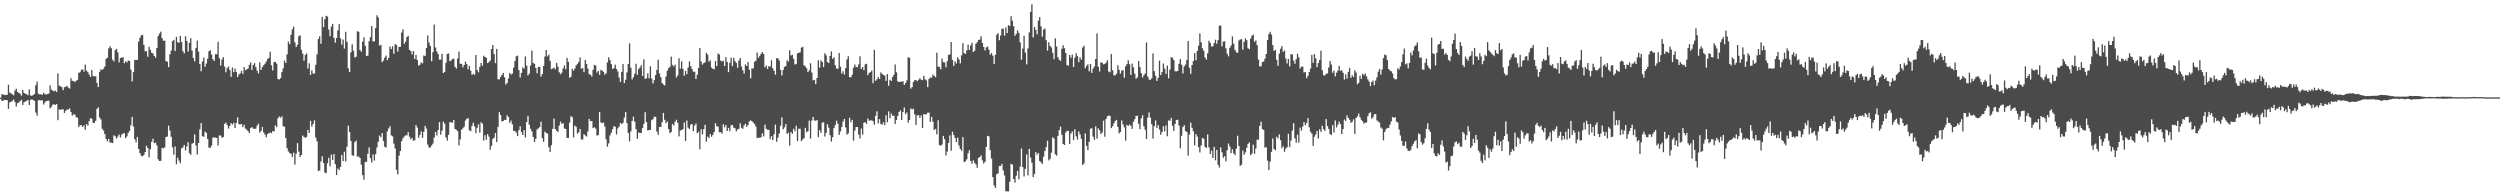 <?xml version="1.0" encoding="UTF-8"?>
<svg xmlns="http://www.w3.org/2000/svg" width="1920" height="150">
  <path d="M0 75.000h1v1.000H0zM1 72.398h1v5.093H1zM2 72.582h1v4.721H2zM3 73.082h1v3.677H3zM4 72.854h1v3.924H4zM5 72.786h1v4.185H5zM6 65.050h1v18.554H6zM7 71.136h1v7.548H7zM8 71.691h1v6.472H8zM9 72.451h1v5.058H9zM10 73.145h1v3.311H10zM11 69.559h1v8.852H11zM12 68.137h1v13.662H12zM13 70.670h1v8.574H13zM14 71.323h1v7.400H14zM15 72.037h1v5.566H15zM16 73.457h1v3.133H16zM17 69.096h1v11.543H17zM18 71.440h1v7.076H18zM19 72.022h1v5.960H19zM20 72.367h1v5.082H20zM21 73.186h1v3.588H21zM22 68.673h1v12.010H22zM23 73.341h1v3.377H23zM24 73.635h1v2.636H24zM25 72.967h1v3.836H25zM26 72.207h1v5.304H26zM27 65.411h1v21.008H27zM28 62.616h1v26.197H28zM29 71.913h1v5.128H29zM30 72.488h1v4.420H30zM31 72.396h1v4.792H31zM32 72.837h1v4.148H32zM33 71.192h1v9.075H33zM34 72.327h1v6.400H34zM35 72.601h1v5.032H35zM36 72.265h1v5.134H36zM37 71.858h1v5.437H37zM38 65.609h1v17.625H38zM39 68.749h1v13.326H39zM40 69.569h1v10.777H40zM41 70.097h1v10.088H41zM42 69.658h1v10.876H42zM43 70.611h1v9.336H43zM44 56.318h1v35.990H44zM45 65.785h1v18.243H45zM46 66.282h1v18.146H46zM47 66.949h1v16.975H47zM48 69.266h1v14.751H48zM49 66.981h1v19.797H49zM50 66.680h1v18.409H50zM51 65.919h1v18.249H51zM52 67.262h1v16.870H52zM53 68.003h1v15.227H53zM54 60.082h1v25.991H54zM55 62.081h1v26.699H55zM56 62.151h1v25.704H56zM57 63.073h1v24.962H57zM58 62.011h1v27.993H58zM59 61.388h1v28.995H59zM60 56.070h1v41.570H60zM61 55.382h1v40.768H61zM62 53.618h1v42.555H62zM63 53.320h1v44.153H63zM64 54.968h1v41.292H64zM65 49.612h1v49.987H65zM66 54.246h1v41.109H66zM67 55.401h1v41.092H67zM68 57.275h1v35.751H68zM69 59.099h1v31.667H69zM70 53.695h1v37.479H70zM71 58.400h1v35.862H71zM72 58.626h1v35.771H72zM73 58.570h1v34.178H73zM74 63.642h1v19.988H74zM75 66.832h1v15.617H75zM76 55.131h1v35.063H76zM77 53.244h1v38.495H77zM78 53.660h1v45.221H78zM79 52.761h1v47.530H79zM80 51.124h1v51.914H80zM81 45.227h1v61.444H81zM82 44.335h1v64.196H82zM83 37.222h1v69.477H83zM84 35.487h1v73.935H84zM85 37.072h1v72.494H85zM86 45.801h1v64.109H86zM87 47.164h1v56.734H87zM88 38.540h1v66.125H88zM89 37.506h1v68.913H89zM90 40.252h1v64.631H90zM91 47.847h1v55.452H91zM92 44.549h1v61.080H92zM93 44.280h1v59.110H93zM94 43.866h1v58.618H94zM95 48.530h1v53.774H95zM96 47.103h1v58.959H96zM97 47.998h1v56.699H97zM98 46.321h1v55.819H98zM99 46.840h1v53.713H99zM100 53.470h1v42.775H100zM101 62.462h1v27.362H101zM102 55.391h1v41.818H102zM103 46.003h1v60.979H103zM104 46.084h1v63.260H104zM105 45.975h1v59.218H105zM106 31.983h1v82.409H106zM107 29.041h1v88.537H107zM108 27.120h1v92.492H108zM109 26.793h1v93.262H109zM110 34.453h1v84.581H110zM111 39.422h1v77.358H111zM112 39.292h1v72.678H112zM113 43.556h1v70.083H113zM114 35.920h1v84.940H114zM115 38.263h1v76.380H115zM116 40.524h1v68.439H116zM117 41.081h1v65.414H117zM118 43.010h1v66.958H118zM119 44.360h1v65.135H119zM120 36.881h1v74.760H120zM121 27.680h1v94.679H121zM122 25.757h1v97.895H122zM123 24.342h1v99.159H123zM124 29.303h1v84.207H124zM125 31.318h1v82.670H125zM126 31.182h1v82.030H126zM127 47.005h1v58.227H127zM128 47.314h1v57.568H128zM129 51.578h1v44.960H129zM130 41.748h1v58.649H130zM131 38.819h1v66.253H131zM132 31.566h1v81.623H132zM133 30.566h1v88.224H133zM134 39.171h1v73.299H134zM135 28.249h1v97.907H135zM136 32.337h1v88.782H136zM137 32.872h1v90.447H137zM138 27.618h1v97.729H138zM139 32.268h1v81.661H139zM140 39.263h1v73.872H140zM141 40.934h1v70.386H141zM142 27.823h1v87.742H142zM143 31.487h1v81.013H143zM144 39.598h1v69.580H144zM145 32.907h1v84.718H145zM146 29.298h1v89.608H146zM147 38.800h1v71.579H147zM148 44.570h1v65.240H148zM149 47.099h1v56.135H149zM150 36.927h1v74.835H150zM151 31.217h1v87.438H151zM152 39.629h1v70.222H152zM153 49.128h1v50.217H153zM154 54.724h1v39.723H154zM155 47.199h1v57.386H155zM156 44.231h1v60.809H156zM157 51.267h1v49.806H157zM158 48.772h1v53.290H158zM159 45.176h1v61.553H159zM160 39.380h1v73.999H160zM161 38.559h1v75.034H161zM162 41.898h1v69.935H162zM163 45.455h1v60.198H163zM164 46.805h1v58.764H164zM165 41.621h1v64.056H165zM166 41.698h1v64.290H166zM167 32.062h1v79.744H167zM168 44.742h1v59.233H168zM169 50.316h1v53.779H169zM170 45.737h1v60.028H170zM171 43.903h1v61.390H171zM172 51.105h1v44.085H172zM173 55.558h1v38.615H173zM174 52.282h1v43.733H174zM175 51.021h1v47.765H175zM176 53.826h1v42.954H176zM177 58.968h1v35.555H177zM178 51.807h1v43.911H178zM179 55.378h1v38.922H179zM180 52.598h1v45.686H180zM181 55.211h1v39.166H181zM182 59.140h1v31.014H182zM183 57.204h1v38.106H183zM184 56.276h1v39.272H184zM185 54.361h1v40.891H185zM186 56.776h1v40.856H186zM187 51.512h1v44.387H187zM188 53.840h1v44.850H188zM189 53.319h1v46.305H189zM190 52.650h1v47.993H190zM191 49.763h1v52.490H191zM192 47.909h1v50.500H192zM193 53.729h1v43.899H193zM194 49.881h1v48.814H194zM195 48.479h1v50.611H195zM196 51.566h1v47.212H196zM197 54.273h1v42.189H197zM198 56.333h1v38.715H198zM199 47.882h1v54.023H199zM200 53.669h1v46.947H200zM201 51.532h1v45.976H201zM202 50.119h1v51.550H202zM203 48.941h1v54.431H203zM204 47.216h1v58.221H204zM205 45.416h1v57.556H205zM206 44.459h1v57.797H206zM207 39.694h1v62.037H207zM208 50.053h1v52.280H208zM209 54.096h1v46.533H209zM210 47.739h1v53.267H210zM211 47.496h1v48.833H211zM212 48.855h1v48.776H212zM213 60.725h1v30.088H213zM214 61.012h1v28.426H214zM215 59.999h1v30.418H215zM216 55.383h1v33.956H216zM217 52.465h1v44.381H217zM218 46.487h1v50.893H218zM219 48.396h1v57.639H219zM220 41.707h1v72.093H220zM221 31.959h1v84.384H221zM222 33.892h1v83.735H222zM223 26.773h1v91.346H223zM224 22.566h1v97.886H224zM225 20.414h1v96.817H225zM226 32.562h1v93.876H226zM227 36.120h1v82.002H227zM228 34.365h1v75.574H228zM229 27.840h1v88.644H229zM230 27.165h1v93.395H230zM231 38.250h1v80.799H231zM232 41.157h1v62.912H232zM233 46.584h1v58.578H233zM234 42.169h1v63.706H234zM235 41.008h1v64.119H235zM236 52.619h1v47.146H236zM237 48.588h1v53.512H237zM238 57.474h1v35.377H238zM239 54.032h1v43.198H239zM240 56.415h1v38.768H240zM241 56.584h1v35.756H241zM242 49.803h1v55.885H242zM243 41.761h1v66.776H243zM244 30.003h1v101.352H244zM245 27.892h1v103.003H245zM246 33.580h1v90.408H246zM247 12.964h1v107.062H247zM248 20.819h1v104.346H248zM249 14.684h1v117.784H249zM250 12.150h1v120.888H250zM251 12.689h1v112.652H251zM252 22.685h1v98.509H252zM253 27.743h1v99.944H253zM254 20.385h1v98.403H254zM255 18.311h1v104.514H255zM256 29.014h1v89.272H256zM257 32.763h1v93.316H257zM258 29.175h1v105.266H258zM259 23.386h1v105.973H259zM260 18.484h1v112.216H260zM261 29.415h1v98.819H261zM262 34.363h1v84.608H262zM263 30.362h1v93.325H263zM264 37.302h1v79.223H264zM265 24.418h1v99.580H265zM266 32.167h1v80.521H266zM267 52.456h1v44.068H267zM268 55.313h1v45.973H268zM269 40.250h1v67.997H269zM270 33.987h1v85.259H270zM271 38.984h1v80.682H271zM272 44.066h1v65.123H272zM273 43.578h1v64.425H273zM274 23.908h1v96.527H274zM275 24.498h1v95.621H275zM276 38.375h1v82.959H276zM277 39.792h1v86.611H277zM278 32.021h1v102.489H278zM279 28.633h1v109.457H279zM280 35.167h1v89.299H280zM281 42.970h1v81.213H281zM282 42.686h1v75.453H282zM283 31.626h1v81.554H283zM284 28.585h1v92.961H284zM285 20.000h1v104.811H285zM286 31.860h1v86.749H286zM287 31.704h1v91.614H287zM288 21.612h1v96.830H288zM289 11.705h1v101.572H289zM290 13.337h1v95.528H290zM291 35.018h1v69.115H291zM292 34.461h1v71.027H292zM293 47.717h1v54.544H293zM294 46.558h1v61.802H294zM295 44.233h1v68.534H295zM296 42.666h1v70.569H296zM297 46.173h1v54.722H297zM298 44.464h1v54.195H298zM299 35.754h1v61.236H299zM300 37.705h1v66.292H300zM301 35.573h1v69.172H301zM302 41.324h1v68.963H302zM303 33.910h1v80.185H303zM304 34.621h1v95.827H304zM305 39.648h1v94.217H305zM306 36.043h1v83.509H306zM307 35.935h1v80.028H307zM308 25.046h1v83.425H308zM309 22.467h1v83.760H309zM310 33.621h1v71.208H310zM311 32.054h1v71.944H311zM312 28.479h1v75.459H312zM313 27.478h1v74.037H313zM314 38.297h1v66.686H314zM315 39.292h1v67.728H315zM316 41.780h1v64.123H316zM317 39.175h1v68.912H317zM318 45.268h1v62.440H318zM319 42.074h1v53.909H319zM320 46.088h1v51.834H320zM321 50.371h1v55.423H321zM322 49.697h1v53.898H322zM323 47.908h1v53.018H323zM324 48.693h1v57.182H324zM325 42.603h1v58.616H325zM326 43.040h1v53.684H326zM327 36.881h1v61.826H327zM328 27.269h1v83.725H328zM329 32.685h1v80.539H329zM330 35.270h1v78.093H330zM331 47.015h1v64.775H331zM332 40.025h1v70.212H332zM333 18.836h1v86.846H333zM334 36.473h1v64.835H334zM335 39.535h1v64.502H335zM336 41.510h1v58.396H336zM337 45.755h1v48.019H337zM338 45.797h1v57.613H338zM339 41.369h1v59.000H339zM340 56.060h1v37.412H340zM341 55.205h1v39.761H341zM342 48.288h1v57.260H342zM343 41.399h1v66.626H343zM344 41.076h1v62.397H344zM345 47.018h1v46.791H345zM346 46.430h1v47.586H346zM347 45.406h1v48.779H347zM348 44.931h1v47.287H348zM349 51.422h1v47.669H349zM350 52.690h1v46.952H350zM351 44.958h1v55.756H351zM352 39.650h1v72.021H352zM353 48.946h1v58.065H353zM354 49.061h1v50.550H354zM355 51.751h1v46.777H355zM356 49.903h1v47.453H356zM357 47.365h1v45.190H357zM358 49.244h1v42.059H358zM359 53.233h1v37.501H359zM360 50.625h1v49.489H360zM361 54.206h1v46.566H361zM362 57.489h1v39.205H362zM363 56.602h1v37.635H363zM364 57.483h1v39.587H364zM365 42.217h1v60.090H365zM366 53.827h1v44.309H366zM367 55.565h1v39.899H367zM368 51.373h1v50.540H368zM369 48.315h1v45.567H369zM370 50.445h1v44.518H370zM371 42.756h1v65.229H371zM372 43.774h1v60.040H372zM373 44.359h1v62.953H373zM374 48.429h1v54.541H374zM375 47.735h1v57.245H375zM376 46.526h1v68.468H376zM377 37.635h1v74.366H377zM378 34.583h1v72.109H378zM379 41.564h1v64.116H379zM380 48.467h1v53.658H380zM381 37.584h1v71.596H381zM382 60.872h1v36.555H382zM383 60.959h1v25.174H383zM384 59.097h1v29.219H384zM385 57.548h1v35.691H385zM386 55.939h1v36.969H386zM387 59.386h1v32.655H387zM388 64.980h1v27.094H388zM389 63.686h1v24.823H389zM390 60.226h1v29.647H390zM391 56.061h1v38.283H391zM392 57.229h1v35.373H392zM393 56.553h1v38.958H393zM394 51.949h1v48.502H394zM395 46.971h1v53.686H395zM396 43.266h1v58.498H396zM397 42.692h1v61.838H397zM398 53.802h1v46.195H398zM399 59.535h1v37.469H399zM400 56.014h1v45.390H400zM401 51.749h1v51.885H401zM402 52.754h1v47.149H402zM403 43.341h1v62.212H403zM404 50.393h1v43.297H404zM405 57.946h1v31.005H405zM406 56.465h1v39.398H406zM407 50.271h1v48.670H407zM408 38.881h1v62.032H408zM409 48.241h1v56.859H409zM410 49.035h1v60.045H410zM411 52.236h1v54.358H411zM412 56.260h1v43.187H412zM413 51.404h1v47.156H413zM414 51.281h1v46.282H414zM415 58.765h1v34.712H415zM416 56.847h1v49.255H416zM417 50.663h1v58.324H417zM418 43.434h1v57.648H418zM419 38.393h1v63.720H419zM420 43.267h1v59.245H420zM421 41.917h1v71.197H421zM422 46.752h1v70.033H422zM423 53.139h1v58.376H423zM424 52.637h1v46.354H424zM425 51.916h1v39.176H425zM426 53.227h1v45.922H426zM427 48.279h1v52.067H427zM428 51.218h1v50.128H428zM429 55.509h1v40.885H429zM430 56.991h1v36.455H430zM431 55.804h1v39.386H431zM432 52.464h1v42.093H432zM433 50.217h1v48.447H433zM434 53.214h1v45.876H434zM435 44.437h1v61.464H435zM436 47.500h1v58.505H436zM437 59.766h1v34.399H437zM438 58.894h1v30.282H438zM439 52.833h1v37.261H439zM440 54.248h1v51.250H440zM441 52.658h1v43.828H441zM442 50.218h1v47.149H442zM443 49.069h1v53.562H443zM444 47.542h1v54.113H444zM445 44.090h1v54.890H445zM446 52.734h1v54.267H446zM447 52.338h1v54.870H447zM448 55.463h1v47.642H448zM449 46.004h1v57.975H449zM450 49.046h1v55.820H450zM451 52.692h1v48.275H451zM452 56.963h1v34.345H452zM453 57.352h1v35.749H453zM454 58.793h1v34.109H454zM455 53.559h1v44.810H455zM456 49.822h1v47.846H456zM457 50.314h1v48.461H457zM458 55.679h1v48.429H458zM459 54.429h1v49.371H459zM460 57.553h1v28.513H460zM461 53.675h1v40.352H461zM462 54.348h1v40.266H462zM463 55.186h1v38.977H463zM464 57.341h1v39.872H464zM465 56.250h1v50.766H465zM466 47.945h1v64.686H466zM467 43.983h1v66.218H467zM468 46.117h1v57.905H468zM469 49.243h1v52.647H469zM470 53.002h1v46.200H470zM471 52.298h1v44.584H471zM472 49.683h1v47.684H472zM473 53.003h1v50.258H473zM474 54.893h1v43.718H474zM475 59.555h1v37.740H475zM476 62.899h1v31.518H476zM477 55.172h1v40.153H477zM478 49.228h1v45.066H478zM479 63.812h1v26.489H479zM480 61.267h1v24.816H480zM481 55.650h1v38.807H481zM482 49.191h1v52.923H482zM483 33.269h1v75.310H483zM484 51.973h1v49.009H484zM485 61.026h1v31.835H485zM486 59.255h1v30.420H486zM487 56.622h1v36.840H487zM488 48.955h1v50.284H488zM489 57.467h1v49.173H489zM490 52.992h1v48.780H490zM491 51.786h1v50.367H491zM492 50.060h1v52.056H492zM493 58.328h1v40.072H493zM494 45.559h1v49.554H494zM495 60.553h1v25.639H495zM496 60.093h1v33.670H496zM497 56.329h1v43.816H497zM498 60.155h1v39.793H498zM499 50.937h1v48.865H499zM500 60.328h1v31.997H500zM501 64.031h1v27.474H501zM502 61.558h1v28.084H502zM503 57.680h1v32.006H503zM504 53.643h1v47.424H504zM505 45.841h1v57.697H505zM506 56.419h1v41.001H506zM507 59.254h1v38.315H507zM508 63.685h1v30.224H508zM509 64.935h1v21.773H509zM510 65.642h1v26.372H510zM511 58.702h1v35.856H511zM512 54.232h1v39.099H512zM513 52.360h1v46.651H513zM514 51.317h1v50.980H514zM515 43.449h1v57.906H515zM516 49.879h1v45.285H516zM517 51.094h1v45.290H517zM518 49.656h1v43.858H518zM519 59.546h1v32.397H519zM520 57.992h1v36.368H520zM521 44.725h1v60.048H521zM522 52.713h1v47.520H522zM523 47.083h1v52.774H523zM524 52.825h1v46.411H524zM525 58.188h1v35.864H525zM526 54.425h1v53.874H526zM527 56.918h1v35.638H527zM528 51.831h1v46.293H528zM529 47.057h1v51.946H529zM530 50.794h1v44.938H530zM531 53.041h1v42.120H531zM532 55.047h1v45.738H532zM533 55.054h1v41.366H533zM534 60.654h1v34.232H534zM535 57.411h1v44.863H535zM536 52.146h1v49.150H536zM537 36.922h1v77.732H537zM538 47.131h1v52.071H538zM539 49.597h1v53.546H539zM540 48.412h1v50.835H540zM541 47.831h1v47.998H541zM542 40.536h1v68.206H542zM543 41.923h1v62.978H543zM544 47.291h1v58.795H544zM545 46.343h1v56.561H545zM546 51.918h1v53.105H546zM547 52.826h1v50.691H547zM548 53.218h1v48.093H548zM549 46.843h1v47.785H549zM550 50.747h1v46.212H550zM551 41.034h1v56.239H551zM552 41.857h1v59.712H552zM553 46.531h1v55.020H553zM554 47.213h1v55.386H554zM555 46.647h1v48.841H555zM556 50.667h1v47.125H556zM557 43.865h1v52.197H557zM558 47.564h1v53.109H558zM559 55.381h1v42.847H559zM560 48.169h1v52.620H560zM561 44.291h1v52.075H561zM562 50.777h1v45.183H562zM563 44.379h1v53.632H563zM564 46.930h1v51.592H564zM565 48.267h1v52.588H565zM566 52.004h1v47.499H566zM567 46.505h1v52.337H567zM568 44.566h1v50.166H568zM569 51.076h1v47.003H569zM570 53.981h1v44.947H570zM571 56.478h1v39.840H571zM572 49.445h1v45.572H572zM573 50.684h1v46.722H573zM574 47.547h1v48.469H574zM575 53.618h1v39.635H575zM576 60.146h1v32.288H576zM577 52.515h1v40.642H577zM578 52.625h1v41.463H578zM579 47.469h1v47.737H579zM580 46.657h1v50.505H580zM581 40.367h1v65.746H581zM582 44.399h1v61.320H582zM583 42.869h1v62.944H583zM584 41.318h1v64.128H584zM585 39.924h1v62.545H585zM586 41.463h1v63.319H586zM587 51.739h1v43.962H587zM588 50.361h1v48.524H588zM589 53.000h1v46.692H589zM590 50.785h1v49.009H590zM591 51.197h1v55.727H591zM592 46.339h1v58.257H592zM593 52.466h1v55.168H593zM594 54.241h1v48.938H594zM595 57.320h1v38.392H595zM596 44.742h1v64.112H596zM597 44.750h1v60.894H597zM598 46.472h1v56.105H598zM599 53.616h1v42.956H599zM600 57.951h1v32.194H600zM601 53.838h1v45.484H601zM602 51.362h1v46.477H602zM603 50.762h1v44.536H603zM604 46.282h1v56.559H604zM605 47.255h1v54.593H605zM606 38.599h1v73.222H606zM607 42.621h1v58.847H607zM608 42.078h1v60.717H608zM609 45.161h1v53.694H609zM610 49.575h1v51.222H610zM611 49.066h1v47.490H611zM612 40.888h1v67.428H612zM613 40.479h1v58.388H613zM614 40.207h1v58.617H614zM615 36.584h1v71.787H615zM616 35.950h1v71.095H616zM617 50.096h1v56.115H617zM618 51.031h1v47.097H618zM619 52.370h1v49.194H619zM620 55.422h1v45.280H620zM621 54.087h1v38.574H621zM622 48.607h1v57.847H622zM623 55.706h1v36.846H623zM624 61.627h1v28.164H624zM625 61.334h1v31.124H625zM626 64.591h1v28.219H626zM627 59.927h1v32.233H627zM628 46.356h1v58.992H628zM629 51.989h1v47.993H629zM630 46.380h1v55.619H630zM631 47.638h1v46.578H631zM632 51.507h1v42.372H632zM633 40.951h1v63.906H633zM634 42.548h1v59.497H634zM635 47.670h1v47.755H635zM636 48.441h1v49.613H636zM637 43.027h1v60.849H637zM638 39.539h1v69.208H638zM639 45.225h1v60.187H639zM640 43.944h1v54.444H640zM641 50.182h1v45.990H641zM642 52.640h1v40.029H642zM643 52.833h1v42.178H643zM644 40.697h1v62.934H644zM645 51.253h1v49.723H645zM646 56.539h1v40.984H646zM647 54.711h1v38.606H647zM648 57.248h1v34.074H648zM649 52.381h1v45.479H649zM650 45.589h1v57.789H650zM651 43.201h1v59.216H651zM652 59.260h1v31.177H652zM653 59.331h1v34.588H653zM654 57.412h1v34.703H654zM655 51.982h1v56.053H655zM656 49.551h1v50.821H656zM657 51.254h1v46.342H657zM658 51.723h1v45.827H658zM659 49.454h1v53.949H659zM660 43.266h1v63.058H660zM661 53.004h1v45.706H661zM662 51.435h1v51.971H662zM663 53.928h1v40.347H663zM664 49.432h1v44.396H664zM665 48.983h1v46.138H665zM666 57.766h1v33.220H666zM667 56.006h1v36.714H667zM668 55.373h1v37.117H668zM669 54.197h1v38.284H669zM670 63.910h1v29.183H670zM671 38.300h1v57.503H671zM672 62.025h1v26.950H672zM673 60.945h1v24.540H673zM674 59.210h1v35.559H674zM675 60.635h1v30.851H675zM676 55.586h1v39.560H676zM677 56.806h1v38.927H677zM678 57.671h1v36.209H678zM679 58.093h1v37.994H679zM680 62.127h1v26.407H680zM681 56.890h1v37.023H681zM682 65.825h1v19.726H682zM683 61.291h1v29.520H683zM684 62.191h1v24.957H684zM685 59.242h1v29.751H685zM686 57.513h1v31.263H686zM687 49.523h1v45.661H687zM688 55.568h1v36.533H688zM689 62.483h1v26.622H689zM690 62.990h1v23.015H690zM691 62.724h1v22.052H691zM692 62.679h1v29.407H692zM693 62.431h1v23.618H693zM694 65.280h1v17.272H694zM695 63.700h1v24.004H695zM696 61.769h1v24.624H696zM697 43.897h1v50.214H697zM698 44.461h1v47.691H698zM699 68.047h1v15.259H699zM700 66.850h1v17.220H700zM701 62.874h1v20.648H701zM702 61.604h1v26.224H702zM703 61.484h1v34.478H703zM704 62.353h1v26.240H704zM705 61.298h1v27.144H705zM706 60.050h1v30.465H706zM707 61.299h1v27.297H707zM708 61.538h1v36.836H708zM709 58.212h1v29.391H709zM710 60.911h1v27.052H710zM711 61.673h1v25.981H711zM712 66.931h1v19.611H712zM713 60.679h1v25.860H713zM714 59.470h1v34.170H714zM715 59.721h1v30.091H715zM716 57.234h1v36.185H716zM717 58.306h1v41.547H717zM718 59.326h1v39.648H718zM719 40.465h1v62.687H719zM720 51.126h1v41.254H720zM721 51.441h1v59.993H721zM722 53.265h1v58.652H722zM723 45.009h1v65.953H723zM724 47.696h1v56.671H724zM725 47.975h1v58.929H725zM726 51.666h1v67.763H726zM727 46.996h1v69.377H727zM728 42.213h1v67.562H728zM729 41.796h1v62.229H729zM730 32.257h1v83.564H730zM731 46.042h1v55.118H731zM732 50.608h1v53.130H732zM733 47.175h1v58.820H733zM734 48.720h1v60.422H734zM735 43.996h1v61.685H735zM736 45.615h1v66.131H736zM737 48.655h1v65.740H737zM738 42.490h1v73.333H738zM739 33.155h1v72.210H739zM740 40.760h1v83.707H740zM741 41.486h1v82.408H741zM742 38.630h1v83.741H742zM743 34.195h1v83.561H743zM744 38.325h1v77.041H744zM745 34.863h1v88.709H745zM746 32.895h1v92.890H746zM747 39.967h1v83.242H747zM748 39.023h1v85.987H748zM749 33.647h1v92.667H749zM750 32.435h1v96.445H750zM751 30.675h1v90.622H751zM752 30.359h1v90.226H752zM753 27.845h1v91.526H753zM754 33.026h1v90.172H754zM755 36.120h1v89.474H755zM756 38.746h1v85.560H756zM757 36.407h1v76.409H757zM758 35.746h1v68.623H758zM759 38.103h1v66.674H759zM760 42.028h1v73.349H760zM761 40.738h1v81.126H761zM762 42.737h1v93.321H762zM763 49.097h1v93.352H763zM764 42.039h1v102.246H764zM765 26.706h1v107.076H765zM766 25.460h1v107.734H766zM767 30.865h1v96.691H767zM768 27.260h1v100.196H768zM769 22.046h1v103.765H769zM770 22.014h1v108.941H770zM771 27.404h1v107.284H771zM772 21.032h1v125.855H772zM773 25.412h1v121.569H773zM774 19.241h1v127.758H774zM775 20.004h1v119.627H775zM776 12.398h1v113.426H776zM777 15.883h1v110.534H777zM778 20.124h1v117.332H778zM779 27.488h1v112.823H779zM780 26.021h1v108.877H780zM781 23.290h1v107.954H781zM782 25.186h1v112.545H782zM783 32.497h1v95.489H783zM784 45.901h1v68.192H784zM785 37.356h1v91.014H785zM786 27.504h1v108.022H786zM787 40.414h1v89.201H787zM788 49.483h1v69.084H788zM789 37.195h1v97.532H789zM790 24.922h1v89.462H790zM791 9.137h1v111.800H791zM792 3.303h1v121.702H792zM793 28.705h1v107.406H793zM794 20.674h1v112.878H794zM795 22.863h1v93.931H795zM796 26.353h1v92.421H796zM797 15.877h1v101.601H797zM798 13.129h1v110.557H798zM799 20.215h1v104.434H799zM800 28.214h1v97.706H800zM801 22.679h1v97.709H801zM802 21.926h1v94.033H802zM803 30.848h1v82.138H803zM804 38.789h1v69.288H804zM805 32.415h1v90.789H805zM806 35.252h1v86.724H806zM807 36.472h1v80.701H807zM808 40.586h1v64.844H808zM809 45.453h1v60.982H809zM810 29.366h1v89.169H810zM811 35.702h1v83.816H811zM812 43.921h1v60.629H812zM813 45.836h1v54.126H813zM814 46.725h1v50.560H814zM815 37.500h1v65.959H815zM816 34.772h1v75.838H816zM817 37.040h1v74.298H817zM818 40.628h1v61.096H818zM819 50.042h1v50.393H819zM820 50.433h1v50.129H820zM821 42.228h1v68.384H821zM822 44.358h1v58.154H822zM823 41.899h1v59.068H823zM824 51.447h1v56.158H824zM825 44.227h1v55.043H825zM826 40.950h1v63.757H826zM827 43.085h1v64.190H827zM828 47.728h1v53.225H828zM829 43.945h1v59.259H829zM830 45.842h1v60.777H830zM831 36.492h1v90.287H831zM832 35.143h1v90.430H832zM833 52.396h1v50.030H833zM834 50.570h1v61.401H834zM835 49.419h1v65.884H835zM836 54.854h1v54.078H836zM837 49.163h1v49.775H837zM838 56.005h1v42.386H838zM839 52.687h1v52.260H839zM840 51.033h1v56.349H840zM841 45.334h1v51.718H841zM842 25.703h1v80.777H842zM843 51.184h1v47.334H843zM844 54.905h1v45.166H844zM845 47.877h1v55.011H845zM846 48.223h1v53.529H846zM847 49.477h1v43.199H847zM848 49.105h1v55.885H848zM849 48.134h1v43.189H849zM850 46.290h1v42.979H850zM851 54.954h1v33.723H851zM852 55.489h1v33.559H852zM853 41.521h1v56.894H853zM854 53.907h1v43.119H854zM855 57.825h1v36.963H855zM856 57.920h1v35.055H856zM857 56.501h1v35.565H857zM858 50.124h1v47.290H858zM859 53.637h1v48.814H859zM860 56.527h1v44.873H860zM861 54.333h1v38.155H861zM862 53.804h1v41.786H862zM863 59.661h1v38.188H863zM864 50.897h1v57.156H864zM865 49.249h1v46.643H865zM866 46.259h1v50.493H866zM867 49.313h1v46.262H867zM868 57.543h1v38.980H868zM869 48.921h1v50.080H869zM870 51.701h1v41.813H870zM871 56.578h1v34.973H871zM872 60.467h1v28.595H872zM873 59.466h1v29.443H873zM874 46.895h1v48.187H874zM875 51.538h1v47.658H875zM876 56.177h1v34.818H876zM877 59.497h1v28.973H877zM878 57.844h1v39.148H878zM879 56.506h1v43.149H879zM880 32.631h1v74.128H880zM881 58.826h1v31.565H881zM882 61.013h1v25.366H882zM883 61.333h1v28.995H883zM884 60.133h1v35.256H884zM885 41.063h1v65.322H885zM886 54.681h1v42.252H886zM887 58.145h1v34.395H887zM888 62.102h1v36.120H888zM889 59.762h1v36.360H889zM890 46.543h1v52.914H890zM891 57.647h1v45.932H891zM892 55.183h1v46.183H892zM893 48.736h1v48.163H893zM894 52.696h1v48.157H894zM895 56.712h1v39.575H895zM896 50.379h1v54.269H896zM897 60.179h1v32.280H897zM898 53.458h1v39.380H898zM899 43.954h1v46.625H899zM900 44.271h1v52.367H900zM901 46.143h1v54.342H901zM902 54.718h1v40.401H902zM903 54.821h1v37.321H903zM904 54.419h1v37.502H904zM905 48.972h1v47.382H905zM906 45.344h1v68.554H906zM907 49.641h1v54.673H907zM908 56.437h1v41.154H908zM909 50.969h1v45.109H909zM910 49.603h1v50.994H910zM911 46.038h1v55.358H911zM912 31.549h1v87.941H912zM913 52.061h1v51.267H913zM914 56.654h1v37.567H914zM915 49.982h1v48.184H915zM916 46.842h1v53.983H916zM917 40.766h1v70.889H917zM918 46.265h1v56.706H918zM919 39.130h1v65.779H919zM920 35.138h1v77.804H920zM921 25.721h1v91.354H921zM922 32.469h1v79.234H922zM923 37.045h1v68.909H923zM924 39.020h1v67.528H924zM925 44.110h1v68.702H925zM926 45.802h1v67.820H926zM927 40.928h1v62.309H927zM928 31.286h1v81.882H928zM929 32.920h1v85.407H929zM930 35.728h1v80.052H930zM931 35.507h1v85.853H931zM932 33.102h1v79.752H932zM933 30.540h1v92.579H933zM934 33.578h1v81.511H934zM935 30.786h1v95.776H935zM936 19.643h1v109.036H936zM937 19.660h1v93.568H937zM938 35.631h1v81.331H938zM939 31.987h1v89.194H939zM940 31.650h1v88.314H940zM941 37.073h1v86.899H941zM942 41.233h1v74.151H942zM943 43.320h1v66.915H943zM944 36.687h1v75.898H944zM945 34.921h1v82.672H945zM946 27.947h1v86.704H946zM947 33.572h1v84.221H947zM948 38.241h1v80.938H948zM949 40.137h1v74.032H949zM950 40.606h1v63.637H950zM951 31.133h1v80.994H951zM952 30.362h1v97.012H952zM953 30.037h1v96.503H953zM954 38.122h1v77.531H954zM955 32.217h1v86.634H955zM956 29.493h1v87.600H956zM957 30.849h1v82.692H957zM958 37.056h1v73.449H958zM959 37.769h1v71.630H959zM960 29.678h1v89.560H960zM961 27.380h1v90.603H961zM962 26.717h1v84.390H962zM963 32.123h1v85.984H963zM964 31.074h1v83.001H964zM965 34.663h1v72.622H965zM966 45.802h1v61.499H966zM967 50.996h1v45.714H967zM968 50.961h1v42.460H968zM969 47.664h1v51.401H969zM970 47.244h1v52.649H970zM971 45.069h1v68.293H971zM972 41.461h1v71.608H972zM973 30.782h1v92.585H973zM974 26.216h1v104.442H974zM975 24.441h1v99.695H975zM976 26.570h1v90.049H976zM977 34.684h1v71.689H977zM978 39.077h1v75.366H978zM979 38.311h1v77.169H979zM980 45.897h1v59.168H980zM981 50.594h1v55.811H981zM982 41.166h1v62.039H982zM983 37.431h1v70.221H983zM984 35.406h1v78.386H984zM985 39.814h1v72.462H985zM986 38.693h1v77.868H986zM987 44.977h1v69.207H987zM988 48.726h1v64.299H988zM989 45.260h1v57.512H989zM990 51.048h1v61.992H990zM991 41.528h1v66.381H991zM992 41.804h1v58.460H992zM993 46.565h1v48.047H993zM994 48.985h1v57.307H994zM995 45.468h1v64.097H995zM996 41.280h1v62.153H996zM997 43.975h1v65.557H997zM998 52.647h1v45.324H998zM999 51.209h1v49.143H999zM1000 51.126h1v45.977H1000zM1001 55.630h1v38.117H1001zM1002 55.290h1v40.792H1002zM1003 60.059h1v34.467H1003zM1004 58.278h1v32.437H1004zM1005 55.313h1v42.465H1005zM1006 52.610h1v48.542H1006zM1007 42.129h1v60.542H1007zM1008 48.236h1v63.799H1008zM1009 41.544h1v63.454H1009zM1010 44.861h1v58.360H1010zM1011 51.618h1v48.879H1011zM1012 48.431h1v57.890H1012zM1013 46.101h1v53.166H1013zM1014 38.978h1v62.286H1014zM1015 53.873h1v42.703H1015zM1016 57.767h1v41.471H1016zM1017 58.086h1v42.434H1017zM1018 56.645h1v34.778H1018zM1019 56.474h1v40.366H1019zM1020 51.838h1v47.188H1020zM1021 46.842h1v56.072H1021zM1022 49.601h1v54.134H1022zM1023 55.874h1v40.282H1023zM1024 54.238h1v47.599H1024zM1025 58.665h1v33.877H1025zM1026 55.819h1v42.031H1026zM1027 54.156h1v41.580H1027zM1028 50.572h1v42.797H1028zM1029 54.598h1v40.724H1029zM1030 53.884h1v49.114H1030zM1031 55.906h1v43.235H1031zM1032 61.148h1v30.651H1032zM1033 57.146h1v35.770H1033zM1034 60.366h1v28.262H1034zM1035 55.213h1v35.367H1035zM1036 52.114h1v39.834H1036zM1037 59.822h1v34.535H1037zM1038 57.741h1v35.768H1038zM1039 59.184h1v32.495H1039zM1040 54.042h1v48.716H1040zM1041 55.751h1v34.873H1041zM1042 64.650h1v24.806H1042zM1043 63.661h1v23.465H1043zM1044 58.178h1v31.837H1044zM1045 60.627h1v31.358H1045zM1046 56.629h1v36.578H1046zM1047 57.806h1v37.079H1047zM1048 56.351h1v37.894H1048zM1049 58.607h1v35.488H1049zM1050 60.982h1v28.275H1050zM1051 62.600h1v24.438H1051zM1052 66.046h1v20.181H1052zM1053 63.017h1v28.103H1053zM1054 61.867h1v28.266H1054zM1055 65.446h1v22.384H1055zM1056 61.915h1v25.685H1056zM1057 59.382h1v33.095H1057zM1058 55.027h1v38.366H1058zM1059 53.026h1v41.119H1059zM1060 57.296h1v40.582H1060zM1061 53.351h1v45.476H1061zM1062 44.662h1v63.108H1062zM1063 41.873h1v59.475H1063zM1064 42.489h1v56.757H1064zM1065 46.159h1v52.069H1065zM1066 53.015h1v45.360H1066zM1067 54.150h1v41.582H1067zM1068 54.772h1v38.487H1068zM1069 56.416h1v33.459H1069zM1070 59.974h1v30.561H1070zM1071 61.005h1v28.967H1071zM1072 60.770h1v32.619H1072zM1073 52.483h1v41.625H1073zM1074 53.363h1v46.053H1074zM1075 51.027h1v53.033H1075zM1076 47.740h1v60.462H1076zM1077 41.717h1v70.226H1077zM1078 37.247h1v74.741H1078zM1079 49.404h1v59.239H1079zM1080 48.662h1v65.342H1080zM1081 52.509h1v63.372H1081zM1082 48.374h1v67.638H1082zM1083 40.369h1v74.656H1083zM1084 42.478h1v69.756H1084zM1085 38.747h1v71.620H1085zM1086 35.572h1v72.962H1086zM1087 34.782h1v72.896H1087zM1088 32.546h1v81.328H1088zM1089 39.378h1v63.151H1089zM1090 44.333h1v58.743H1090zM1091 44.134h1v64.955H1091zM1092 53.374h1v57.706H1092zM1093 53.583h1v56.450H1093zM1094 48.238h1v57.997H1094zM1095 45.019h1v54.016H1095zM1096 50.367h1v44.295H1096zM1097 52.173h1v47.442H1097zM1098 53.259h1v48.063H1098zM1099 28.903h1v84.865H1099zM1100 40.892h1v69.703H1100zM1101 41.598h1v76.202H1101zM1102 50.204h1v69.588H1102zM1103 40.535h1v79.585H1103zM1104 34.263h1v83.380H1104zM1105 33.734h1v85.244H1105zM1106 31.502h1v79.659H1106zM1107 37.523h1v70.308H1107zM1108 37.405h1v75.060H1108zM1109 41.882h1v74.527H1109zM1110 40.824h1v84.054H1110zM1111 42.129h1v81.958H1111zM1112 45.974h1v84.969H1112zM1113 47.069h1v80.529H1113zM1114 43.344h1v76.631H1114zM1115 33.568h1v85.935H1115zM1116 30.740h1v81.761H1116zM1117 25.870h1v83.457H1117zM1118 37.674h1v70.895H1118zM1119 40.729h1v69.951H1119zM1120 42.250h1v67.363H1120zM1121 32.223h1v80.331H1121zM1122 35.279h1v77.478H1122zM1123 49.887h1v51.366H1123zM1124 51.450h1v51.173H1124zM1125 43.444h1v63.950H1125zM1126 45.263h1v58.572H1126zM1127 46.762h1v50.138H1127zM1128 43.536h1v57.417H1128zM1129 42.701h1v70.958H1129zM1130 39.382h1v72.804H1130zM1131 49.648h1v56.948H1131zM1132 36.756h1v73.099H1132zM1133 43.235h1v60.393H1133zM1134 43.448h1v63.883H1134zM1135 46.088h1v69.620H1135zM1136 40.848h1v76.329H1136zM1137 43.362h1v80.178H1137zM1138 49.310h1v75.943H1138zM1139 46.773h1v72.008H1139zM1140 42.147h1v80.991H1140zM1141 43.130h1v68.426H1141zM1142 32.305h1v81.170H1142zM1143 38.690h1v82.577H1143zM1144 39.880h1v74.756H1144zM1145 41.112h1v75.377H1145zM1146 42.058h1v72.030H1146zM1147 43.161h1v61.482H1147zM1148 38.560h1v62.621H1148zM1149 40.823h1v70.709H1149zM1150 41.515h1v65.927H1150zM1151 33.109h1v78.774H1151zM1152 38.614h1v70.040H1152zM1153 37.574h1v78.462H1153zM1154 51.805h1v55.436H1154zM1155 56.367h1v48.104H1155zM1156 57.906h1v35.276H1156zM1157 57.413h1v45.563H1157zM1158 50.792h1v57.886H1158zM1159 46.144h1v73.051H1159zM1160 44.254h1v72.440H1160zM1161 41.722h1v72.849H1161zM1162 40.946h1v75.061H1162zM1163 44.071h1v57.782H1163zM1164 44.238h1v68.444H1164zM1165 48.612h1v56.867H1165zM1166 51.736h1v54.681H1166zM1167 42.111h1v68.265H1167zM1168 51.219h1v48.925H1168zM1169 46.634h1v54.824H1169zM1170 46.137h1v60.341H1170zM1171 43.453h1v60.490H1171zM1172 43.068h1v59.462H1172zM1173 46.420h1v56.000H1173zM1174 40.292h1v68.398H1174zM1175 37.133h1v70.518H1175zM1176 36.615h1v73.595H1176zM1177 34.543h1v73.947H1177zM1178 46.025h1v56.587H1178zM1179 50.695h1v45.113H1179zM1180 53.292h1v41.075H1180zM1181 58.966h1v37.635H1181zM1182 55.316h1v42.292H1182zM1183 52.722h1v43.674H1183zM1184 47.082h1v52.744H1184zM1185 45.139h1v56.374H1185zM1186 46.472h1v51.743H1186zM1187 46.093h1v61.649H1187zM1188 36.129h1v70.433H1188zM1189 42.497h1v62.362H1189zM1190 49.799h1v51.760H1190zM1191 50.453h1v58.198H1191zM1192 49.330h1v50.822H1192zM1193 52.428h1v48.478H1193zM1194 52.250h1v46.774H1194zM1195 53.213h1v43.866H1195zM1196 48.488h1v57.477H1196zM1197 56.427h1v47.795H1197zM1198 43.801h1v57.411H1198zM1199 48.875h1v58.791H1199zM1200 49.364h1v55.082H1200zM1201 47.153h1v59.789H1201zM1202 46.312h1v54.863H1202zM1203 49.059h1v58.175H1203zM1204 51.896h1v47.001H1204zM1205 52.585h1v53.779H1205zM1206 53.715h1v39.108H1206zM1207 50.465h1v53.100H1207zM1208 50.254h1v49.811H1208zM1209 47.222h1v54.623H1209zM1210 46.167h1v63.967H1210zM1211 52.900h1v54.260H1211zM1212 50.118h1v50.896H1212zM1213 46.164h1v61.641H1213zM1214 38.342h1v69.397H1214zM1215 51.846h1v48.263H1215zM1216 57.962h1v36.092H1216zM1217 51.411h1v47.960H1217zM1218 52.865h1v39.837H1218zM1219 48.360h1v46.981H1219zM1220 54.023h1v49.469H1220zM1221 58.651h1v36.526H1221zM1222 54.402h1v47.399H1222zM1223 48.967h1v48.391H1223zM1224 51.634h1v52.875H1224zM1225 53.852h1v42.020H1225zM1226 54.107h1v39.951H1226zM1227 53.230h1v49.699H1227zM1228 52.129h1v53.173H1228zM1229 43.537h1v59.001H1229zM1230 59.400h1v37.019H1230zM1231 50.352h1v50.761H1231zM1232 49.462h1v54.865H1232zM1233 51.428h1v49.891H1233zM1234 48.500h1v57.801H1234zM1235 53.676h1v43.945H1235zM1236 54.876h1v43.990H1236zM1237 50.376h1v54.932H1237zM1238 50.009h1v54.909H1238zM1239 57.833h1v27.600H1239zM1240 56.434h1v39.822H1240zM1241 53.564h1v38.722H1241zM1242 54.557h1v41.506H1242zM1243 55.074h1v37.197H1243zM1244 47.324h1v56.306H1244zM1245 46.597h1v53.005H1245zM1246 47.325h1v55.822H1246zM1247 49.968h1v50.328H1247zM1248 52.801h1v43.191H1248zM1249 49.578h1v57.001H1249zM1250 49.950h1v53.113H1250zM1251 47.924h1v52.754H1251zM1252 51.536h1v46.785H1252zM1253 48.949h1v46.794H1253zM1254 48.678h1v55.158H1254zM1255 47.317h1v52.128H1255zM1256 49.133h1v56.089H1256zM1257 44.096h1v64.571H1257zM1258 40.537h1v67.046H1258zM1259 44.202h1v74.095H1259zM1260 41.327h1v68.060H1260zM1261 56.944h1v46.329H1261zM1262 59.585h1v41.543H1262zM1263 54.455h1v48.810H1263zM1264 52.984h1v52.309H1264zM1265 51.325h1v54.123H1265zM1266 41.849h1v61.353H1266zM1267 39.386h1v63.943H1267zM1268 39.009h1v66.172H1268zM1269 40.279h1v62.444H1269zM1270 40.426h1v60.848H1270zM1271 50.518h1v49.308H1271zM1272 48.637h1v63.044H1272zM1273 40.092h1v70.216H1273zM1274 47.628h1v66.568H1274zM1275 42.388h1v68.444H1275zM1276 29.987h1v79.553H1276zM1277 33.621h1v83.279H1277zM1278 41.436h1v59.802H1278zM1279 39.635h1v67.198H1279zM1280 39.892h1v66.047H1280zM1281 40.808h1v62.849H1281zM1282 35.783h1v83.740H1282zM1283 38.026h1v77.304H1283zM1284 47.683h1v59.542H1284zM1285 42.161h1v63.496H1285zM1286 39.404h1v72.091H1286zM1287 45.342h1v62.580H1287zM1288 45.814h1v66.852H1288zM1289 49.941h1v52.039H1289zM1290 47.699h1v61.866H1290zM1291 49.047h1v59.766H1291zM1292 50.095h1v48.267H1292zM1293 49.727h1v52.531H1293zM1294 51.324h1v52.669H1294zM1295 45.705h1v56.411H1295zM1296 36.887h1v73.236H1296zM1297 33.970h1v77.684H1297zM1298 38.972h1v71.096H1298zM1299 37.412h1v84.321H1299zM1300 33.940h1v73.524H1300zM1301 31.218h1v83.939H1301zM1302 21.687h1v101.991H1302zM1303 27.054h1v101.559H1303zM1304 42.756h1v74.367H1304zM1305 37.548h1v66.292H1305zM1306 35.564h1v81.159H1306zM1307 37.194h1v78.765H1307zM1308 40.872h1v69.391H1308zM1309 41.753h1v65.523H1309zM1310 51.926h1v47.328H1310zM1311 45.040h1v61.678H1311zM1312 40.925h1v69.114H1312zM1313 41.402h1v67.642H1313zM1314 43.873h1v63.070H1314zM1315 44.207h1v62.793H1315zM1316 33.220h1v78.308H1316zM1317 34.967h1v73.012H1317zM1318 37.201h1v68.756H1318zM1319 45.186h1v62.158H1319zM1320 40.384h1v69.026H1320zM1321 32.417h1v72.627H1321zM1322 30.208h1v77.912H1322zM1323 28.584h1v75.027H1323zM1324 33.960h1v88.086H1324zM1325 23.423h1v90.714H1325zM1326 28.050h1v82.150H1326zM1327 31.759h1v77.042H1327zM1328 49.144h1v58.646H1328zM1329 50.355h1v57.098H1329zM1330 44.079h1v62.498H1330zM1331 45.328h1v60.139H1331zM1332 49.715h1v56.630H1332zM1333 48.076h1v55.149H1333zM1334 34.555h1v72.302H1334zM1335 42.835h1v61.749H1335zM1336 48.233h1v50.154H1336zM1337 45.590h1v56.377H1337zM1338 36.427h1v70.953H1338zM1339 41.904h1v64.171H1339zM1340 51.299h1v55.855H1340zM1341 47.209h1v58.782H1341zM1342 40.932h1v65.797H1342zM1343 42.526h1v65.019H1343zM1344 50.594h1v45.519H1344zM1345 50.354h1v49.947H1345zM1346 46.272h1v60.154H1346zM1347 49.075h1v58.926H1347zM1348 48.069h1v55.616H1348zM1349 42.557h1v65.281H1349zM1350 37.621h1v70.228H1350zM1351 42.085h1v65.638H1351zM1352 32.500h1v83.098H1352zM1353 38.632h1v70.493H1353zM1354 35.273h1v68.192H1354zM1355 38.367h1v62.553H1355zM1356 46.545h1v52.197H1356zM1357 48.485h1v48.618H1357zM1358 52.608h1v49.595H1358zM1359 52.378h1v40.868H1359zM1360 52.691h1v51.536H1360zM1361 52.688h1v49.392H1361zM1362 52.422h1v51.650H1362zM1363 45.290h1v58.223H1363zM1364 43.173h1v62.915H1364zM1365 39.822h1v63.659H1365zM1366 45.915h1v60.215H1366zM1367 51.820h1v49.175H1367zM1368 47.770h1v59.729H1368zM1369 45.707h1v62.730H1369zM1370 40.437h1v69.724H1370zM1371 45.051h1v66.584H1371zM1372 37.123h1v67.012H1372zM1373 39.059h1v67.451H1373zM1374 45.785h1v54.651H1374zM1375 49.651h1v51.501H1375zM1376 41.938h1v63.290H1376zM1377 40.239h1v64.646H1377zM1378 43.292h1v62.479H1378zM1379 41.328h1v63.340H1379zM1380 46.331h1v58.485H1380zM1381 45.626h1v54.460H1381zM1382 49.651h1v51.107H1382zM1383 49.263h1v56.087H1383zM1384 51.202h1v52.004H1384zM1385 52.090h1v47.054H1385zM1386 47.580h1v47.007H1386zM1387 53.654h1v42.627H1387zM1388 57.775h1v34.788H1388zM1389 43.625h1v59.588H1389zM1390 46.248h1v51.810H1390zM1391 44.278h1v58.093H1391zM1392 44.241h1v57.483H1392zM1393 47.325h1v53.274H1393zM1394 54.884h1v49.041H1394zM1395 48.153h1v59.715H1395zM1396 57.171h1v43.834H1396zM1397 57.772h1v39.112H1397zM1398 59.172h1v37.562H1398zM1399 57.201h1v41.511H1399zM1400 51.829h1v43.454H1400zM1401 54.834h1v38.980H1401zM1402 48.641h1v52.136H1402zM1403 52.712h1v48.129H1403zM1404 51.263h1v46.921H1404zM1405 50.006h1v47.079H1405zM1406 56.983h1v34.367H1406zM1407 55.164h1v37.641H1407zM1408 48.528h1v40.518H1408zM1409 54.575h1v38.845H1409zM1410 47.089h1v55.731H1410zM1411 47.137h1v55.646H1411zM1412 51.255h1v48.029H1412zM1413 59.159h1v34.109H1413zM1414 57.904h1v41.823H1414zM1415 55.607h1v43.043H1415zM1416 50.531h1v50.632H1416zM1417 56.075h1v43.450H1417zM1418 54.001h1v43.989H1418zM1419 54.553h1v39.619H1419zM1420 58.668h1v33.395H1420zM1421 61.475h1v28.999H1421zM1422 58.694h1v33.152H1422zM1423 59.397h1v31.090H1423zM1424 63.289h1v24.326H1424zM1425 57.633h1v32.191H1425zM1426 56.732h1v35.551H1426zM1427 59.916h1v29.623H1427zM1428 57.063h1v31.767H1428zM1429 56.617h1v32.500H1429zM1430 58.683h1v29.862H1430zM1431 61.530h1v28.218H1431zM1432 58.796h1v28.056H1432zM1433 58.908h1v29.062H1433zM1434 62.082h1v28.060H1434zM1435 61.166h1v25.523H1435zM1436 59.269h1v31.960H1436zM1437 52.240h1v46.373H1437zM1438 50.735h1v43.379H1438zM1439 57.622h1v34.509H1439zM1440 61.435h1v26.225H1440zM1441 65.938h1v17.278H1441zM1442 63.514h1v24.819H1442zM1443 59.649h1v40.780H1443zM1444 58.847h1v39.955H1444zM1445 57.009h1v38.887H1445zM1446 57.917h1v35.082H1446zM1447 60.679h1v26.700H1447zM1448 59.330h1v31.847H1448zM1449 62.168h1v24.491H1449zM1450 62.465h1v22.591H1450zM1451 66.144h1v18.084H1451zM1452 62.913h1v23.723H1452zM1453 60.034h1v35.716H1453zM1454 62.037h1v31.579H1454zM1455 61.737h1v30.301H1455zM1456 57.426h1v33.722H1456zM1457 56.438h1v38.383H1457zM1458 55.238h1v40.726H1458zM1459 49.152h1v41.245H1459zM1460 52.366h1v38.847H1460zM1461 54.029h1v40.517H1461zM1462 48.537h1v48.220H1462zM1463 50.448h1v45.685H1463zM1464 49.736h1v45.744H1464zM1465 44.352h1v56.815H1465zM1466 46.797h1v57.830H1466zM1467 47.714h1v54.952H1467zM1468 54.337h1v47.854H1468zM1469 46.189h1v62.622H1469zM1470 45.672h1v59.947H1470zM1471 45.674h1v62.699H1471zM1472 39.258h1v72.948H1472zM1473 37.397h1v75.839H1473zM1474 34.867h1v84.095H1474zM1475 30.810h1v87.781H1475zM1476 30.715h1v93.130H1476zM1477 37.090h1v83.866H1477zM1478 35.956h1v79.103H1478zM1479 38.254h1v78.033H1479zM1480 33.117h1v82.889H1480zM1481 37.879h1v79.159H1481zM1482 42.570h1v68.077H1482zM1483 41.321h1v67.343H1483zM1484 41.918h1v65.634H1484zM1485 47.904h1v58.859H1485zM1486 44.676h1v59.305H1486zM1487 46.139h1v60.326H1487zM1488 44.959h1v60.902H1488zM1489 42.362h1v57.915H1489zM1490 40.741h1v59.239H1490zM1491 43.588h1v63.357H1491zM1492 46.242h1v53.453H1492zM1493 43.057h1v54.872H1493zM1494 48.417h1v47.339H1494zM1495 51.237h1v39.059H1495zM1496 51.532h1v42.950H1496zM1497 50.864h1v43.571H1497zM1498 52.533h1v43.562H1498zM1499 52.856h1v48.735H1499zM1500 53.964h1v43.659H1500zM1501 48.014h1v49.531H1501zM1502 53.775h1v42.931H1502zM1503 58.884h1v35.882H1503zM1504 58.765h1v37.163H1504zM1505 61.363h1v32.551H1505zM1506 60.408h1v31.160H1506zM1507 58.287h1v42.687H1507zM1508 59.507h1v27.228H1508zM1509 60.218h1v26.729H1509zM1510 63.813h1v26.200H1510zM1511 64.045h1v25.364H1511zM1512 55.778h1v30.793H1512zM1513 63.415h1v25.031H1513zM1514 60.394h1v28.497H1514zM1515 62.312h1v25.849H1515zM1516 60.879h1v27.823H1516zM1517 59.254h1v30.948H1517zM1518 58.762h1v31.958H1518zM1519 58.560h1v32.164H1519zM1520 60.419h1v29.724H1520zM1521 62.958h1v25.961H1521zM1522 64.895h1v22.629H1522zM1523 62.949h1v24.747H1523zM1524 61.304h1v23.901H1524zM1525 62.517h1v20.540H1525zM1526 66.701h1v14.280H1526zM1527 65.967h1v16.082H1527zM1528 57.063h1v31.974H1528zM1529 65.268h1v22.611H1529zM1530 67.847h1v17.641H1530zM1531 68.497h1v13.991H1531zM1532 69.160h1v12.934H1532zM1533 64.542h1v21.143H1533zM1534 65.440h1v20.770H1534zM1535 70.301h1v12.590H1535zM1536 70.145h1v11.036H1536zM1537 69.342h1v11.150H1537zM1538 71.613h1v8.708H1538zM1539 61.817h1v24.078H1539zM1540 67.426h1v15.183H1540zM1541 68.570h1v13.042H1541zM1542 67.496h1v13.967H1542zM1543 67.661h1v12.868H1543zM1544 65.865h1v19.291H1544zM1545 66.618h1v17.022H1545zM1546 67.713h1v15.220H1546zM1547 67.927h1v14.583H1547zM1548 67.429h1v17.592H1548zM1549 64.960h1v22.425H1549zM1550 61.990h1v29.949H1550zM1551 64.900h1v24.554H1551zM1552 65.465h1v19.914H1552zM1553 66.633h1v18.527H1553zM1554 64.742h1v20.211H1554zM1555 50.933h1v42.691H1555zM1556 59.939h1v29.023H1556zM1557 58.354h1v28.480H1557zM1558 57.019h1v32.632H1558zM1559 61.144h1v29.226H1559zM1560 52.808h1v45.364H1560zM1561 53.912h1v41.967H1561zM1562 54.158h1v40.041H1562zM1563 53.513h1v40.101H1563zM1564 53.488h1v40.712H1564zM1565 57.299h1v34.044H1565zM1566 50.251h1v49.186H1566zM1567 59.135h1v29.937H1567zM1568 60.362h1v29.770H1568zM1569 61.606h1v28.307H1569zM1570 59.078h1v31.879H1570zM1571 57.194h1v36.672H1571zM1572 60.201h1v28.218H1572zM1573 60.149h1v29.944H1573zM1574 63.200h1v21.763H1574zM1575 64.190h1v19.752H1575zM1576 57.493h1v28.959H1576zM1577 62.297h1v25.314H1577zM1578 62.007h1v31.513H1578zM1579 58.744h1v37.934H1579zM1580 51.762h1v47.101H1580zM1581 52.127h1v45.514H1581zM1582 50.818h1v54.477H1582zM1583 50.430h1v52.460H1583zM1584 45.289h1v59.477H1584zM1585 47.149h1v57.685H1585zM1586 49.275h1v51.934H1586zM1587 50.575h1v43.020H1587zM1588 51.001h1v41.818H1588zM1589 53.195h1v40.504H1589zM1590 56.306h1v34.656H1590zM1591 49.847h1v42.560H1591zM1592 50.964h1v47.553H1592zM1593 42.729h1v54.370H1593zM1594 50.866h1v42.120H1594zM1595 54.232h1v43.273H1595zM1596 51.491h1v50.295H1596zM1597 53.788h1v42.586H1597zM1598 47.703h1v50.579H1598zM1599 52.095h1v47.346H1599zM1600 52.156h1v47.865H1600zM1601 55.169h1v45.116H1601zM1602 57.919h1v33.162H1602zM1603 54.350h1v41.647H1603zM1604 53.949h1v44.588H1604zM1605 49.281h1v51.882H1605zM1606 43.342h1v68.497H1606zM1607 29.880h1v85.145H1607zM1608 31.713h1v79.404H1608zM1609 39.013h1v71.237H1609zM1610 41.280h1v73.105H1610zM1611 36.359h1v79.926H1611zM1612 42.715h1v61.620H1612zM1613 43.250h1v63.868H1613zM1614 33.991h1v77.910H1614zM1615 40.153h1v68.745H1615zM1616 34.943h1v71.450H1616zM1617 43.671h1v58.789H1617zM1618 50.529h1v51.903H1618zM1619 31.579h1v76.410H1619zM1620 34.573h1v77.386H1620zM1621 34.489h1v81.806H1621zM1622 31.477h1v81.556H1622zM1623 28.230h1v86.827H1623zM1624 37.230h1v83.446H1624zM1625 45.815h1v70.043H1625zM1626 42.572h1v70.633H1626zM1627 46.891h1v62.142H1627zM1628 47.353h1v53.545H1628zM1629 44.896h1v59.029H1629zM1630 45.368h1v62.318H1630zM1631 46.770h1v68.099H1631zM1632 45.680h1v59.786H1632zM1633 46.829h1v59.345H1633zM1634 44.471h1v62.927H1634zM1635 40.864h1v66.402H1635zM1636 43.295h1v61.441H1636zM1637 44.048h1v63.458H1637zM1638 46.097h1v62.169H1638zM1639 48.515h1v60.994H1639zM1640 47.179h1v55.017H1640zM1641 46.099h1v56.540H1641zM1642 50.383h1v50.166H1642zM1643 43.368h1v56.726H1643zM1644 43.505h1v60.478H1644zM1645 47.128h1v58.321H1645zM1646 45.933h1v57.913H1646zM1647 50.803h1v50.676H1647zM1648 48.600h1v55.700H1648zM1649 48.267h1v60.873H1649zM1650 43.457h1v58.053H1650zM1651 42.614h1v59.959H1651zM1652 48.031h1v43.625H1652zM1653 50.318h1v45.031H1653zM1654 44.851h1v55.836H1654zM1655 48.378h1v52.690H1655zM1656 52.512h1v45.352H1656zM1657 43.833h1v55.493H1657zM1658 42.546h1v57.392H1658zM1659 40.808h1v58.432H1659zM1660 42.640h1v58.902H1660zM1661 41.560h1v64.764H1661zM1662 47.737h1v61.449H1662zM1663 52.205h1v47.314H1663zM1664 52.488h1v47.639H1664zM1665 52.897h1v51.076H1665zM1666 53.253h1v48.258H1666zM1667 53.680h1v53.887H1667zM1668 53.813h1v41.940H1668zM1669 50.023h1v46.115H1669zM1670 50.638h1v45.178H1670zM1671 56.114h1v40.658H1671zM1672 57.349h1v35.442H1672zM1673 46.409h1v54.936H1673zM1674 54.917h1v42.186H1674zM1675 56.945h1v38.182H1675zM1676 58.617h1v32.742H1676zM1677 61.807h1v30.325H1677zM1678 57.717h1v32.419H1678zM1679 57.757h1v32.122H1679zM1680 58.043h1v31.586H1680zM1681 55.606h1v38.691H1681zM1682 57.151h1v36.337H1682zM1683 55.837h1v43.912H1683zM1684 47.962h1v51.168H1684zM1685 51.102h1v45.768H1685zM1686 51.833h1v50.341H1686zM1687 51.607h1v50.835H1687zM1688 54.100h1v46.273H1688zM1689 46.286h1v52.592H1689zM1690 53.765h1v42.597H1690zM1691 55.342h1v39.588H1691zM1692 58.203h1v30.864H1692zM1693 65.209h1v20.873H1693zM1694 55.381h1v38.677H1694zM1695 63.224h1v26.412H1695zM1696 62.173h1v23.766H1696zM1697 59.464h1v28.719H1697zM1698 60.081h1v26.718H1698zM1699 62.866h1v26.595H1699zM1700 58.066h1v36.092H1700zM1701 60.982h1v29.595H1701zM1702 60.469h1v32.526H1702zM1703 62.042h1v30.500H1703zM1704 61.410h1v32.056H1704zM1705 61.757h1v33.353H1705zM1706 59.894h1v31.955H1706zM1707 57.831h1v31.733H1707zM1708 55.894h1v34.634H1708zM1709 57.854h1v34.616H1709zM1710 52.105h1v41.707H1710zM1711 52.555h1v42.382H1711zM1712 53.471h1v42.198H1712zM1713 53.381h1v40.015H1713zM1714 53.757h1v39.844H1714zM1715 56.433h1v37.237H1715zM1716 60.013h1v33.653H1716zM1717 63.926h1v26.731H1717zM1718 65.667h1v21.935H1718zM1719 66.027h1v24.301H1719zM1720 62.395h1v27.272H1720zM1721 63.575h1v23.221H1721zM1722 61.276h1v25.450H1722zM1723 64.195h1v21.863H1723zM1724 60.043h1v28.087H1724zM1725 61.924h1v23.927H1725zM1726 62.112h1v25.074H1726zM1727 63.118h1v24.587H1727zM1728 61.668h1v27.194H1728zM1729 63.916h1v23.100H1729zM1730 63.142h1v27.118H1730zM1731 60.810h1v29.283H1731zM1732 63.314h1v26.139H1732zM1733 60.869h1v27.140H1733zM1734 60.516h1v29.556H1734zM1735 57.921h1v37.453H1735zM1736 62.279h1v25.677H1736zM1737 58.900h1v27.642H1737zM1738 60.393h1v29.653H1738zM1739 65.408h1v18.614H1739zM1740 63.028h1v26.993H1740zM1741 67.643h1v16.708H1741zM1742 65.444h1v18.115H1742zM1743 67.345h1v18.683H1743zM1744 67.937h1v14.465H1744zM1745 66.770h1v16.179H1745zM1746 67.197h1v13.328H1746zM1747 65.775h1v18.845H1747zM1748 67.163h1v16.317H1748zM1749 66.977h1v16.313H1749zM1750 67.514h1v14.524H1750zM1751 65.315h1v19.381H1751zM1752 66.244h1v15.324H1752zM1753 66.678h1v15.744H1753zM1754 66.468h1v18.912H1754zM1755 66.848h1v17.039H1755zM1756 67.152h1v19.027H1756zM1757 65.985h1v15.317H1757zM1758 64.349h1v19.398H1758zM1759 64.675h1v22.591H1759zM1760 67.415h1v17.765H1760zM1761 64.857h1v19.929H1761zM1762 66.675h1v16.327H1762zM1763 64.945h1v20.411H1763zM1764 66.892h1v17.330H1764zM1765 69.582h1v9.337H1765zM1766 70.787h1v8.818H1766zM1767 69.287h1v12.168H1767zM1768 68.719h1v13.088H1768zM1769 69.507h1v11.305H1769zM1770 69.589h1v11.474H1770zM1771 69.490h1v10.024H1771zM1772 70.657h1v8.603H1772zM1773 68.967h1v11.074H1773zM1774 69.875h1v11.039H1774zM1775 68.492h1v14.641H1775zM1776 69.647h1v10.657H1776zM1777 67.344h1v15.307H1777zM1778 69.267h1v12.618H1778zM1779 69.308h1v11.613H1779zM1780 67.916h1v14.650H1780zM1781 68.905h1v11.995H1781zM1782 69.839h1v9.250H1782zM1783 68.262h1v13.009H1783zM1784 69.030h1v12.296H1784zM1785 70.415h1v9.257H1785zM1786 69.721h1v10.366H1786zM1787 69.786h1v10.690H1787zM1788 70.332h1v8.378H1788zM1789 70.426h1v9.621H1789zM1790 72.135h1v5.662H1790zM1791 71.701h1v6.660H1791zM1792 72.952h1v5.200H1792zM1793 72.158h1v5.706H1793zM1794 72.511h1v5.701H1794zM1795 72.824h1v4.122H1795zM1796 72.777h1v4.222H1796zM1797 72.533h1v4.653H1797zM1798 72.969h1v4.482H1798zM1799 73.107h1v3.821H1799zM1800 72.864h1v4.489H1800zM1801 72.220h1v5.208H1801zM1802 71.892h1v5.858H1802zM1803 72.046h1v6.030H1803zM1804 71.641h1v6.881H1804zM1805 71.776h1v6.529H1805zM1806 71.691h1v6.296H1806zM1807 71.645h1v6.531H1807zM1808 72.104h1v6.183H1808zM1809 72.386h1v5.690H1809zM1810 72.129h1v5.819H1810zM1811 72.189h1v5.270H1811zM1812 72.835h1v4.453H1812zM1813 73.032h1v3.806H1813zM1814 73.356h1v3.160H1814zM1815 73.353h1v3.001H1815zM1816 73.796h1v2.414H1816zM1817 73.836h1v2.522H1817zM1818 73.705h1v2.696H1818zM1819 73.838h1v2.525H1819zM1820 73.638h1v2.652H1820zM1821 73.626h1v2.590H1821zM1822 73.529h1v2.757H1822zM1823 73.668h1v2.590H1823zM1824 73.475h1v3.152H1824zM1825 73.560h1v2.998H1825zM1826 73.383h1v3.265H1826zM1827 73.076h1v3.944H1827zM1828 72.827h1v4.370H1828zM1829 72.942h1v4.588H1829zM1830 73.035h1v3.811H1830zM1831 73.036h1v3.715H1831zM1832 73.040h1v4.045H1832zM1833 73.337h1v3.576H1833zM1834 73.449h1v3.273H1834zM1835 73.528h1v2.794H1835zM1836 73.836h1v2.413H1836zM1837 73.817h1v2.160H1837zM1838 73.952h1v1.843H1838zM1839 74.289h1v1.569H1839zM1840 74.163h1v1.551H1840zM1841 74.219h1v1.674H1841zM1842 74.179h1v2.028H1842zM1843 74.309h1v1.508H1843zM1844 74.232h1v1.582H1844zM1845 74.185h1v1.711H1845zM1846 74.172h1v2.039H1846zM1847 74.258h1v1.988H1847zM1848 74.204h1v1.665H1848zM1849 74.077h1v1.811H1849zM1850 73.589h1v2.429H1850zM1851 73.676h1v2.845H1851zM1852 73.810h1v2.692H1852zM1853 73.790h1v2.402H1853zM1854 73.700h1v2.553H1854zM1855 73.686h1v2.466H1855zM1856 73.785h1v2.346H1856zM1857 73.816h1v2.391H1857zM1858 73.821h1v2.260H1858zM1859 74.123h1v1.916H1859zM1860 74.211h1v1.575H1860zM1861 74.348h1v1.400H1861zM1862 74.389h1v1.211H1862zM1863 74.533h1v1.000H1863zM1864 74.560h1v1.000H1864zM1865 74.389h1v1.172H1865zM1866 74.351h1v1.223H1866zM1867 74.484h1v1.069H1867zM1868 74.535h1v1.008H1868zM1869 74.558h1v1.000H1869zM1870 74.561h1v1.000H1870zM1871 74.346h1v1.327H1871zM1872 74.418h1v1.217H1872zM1873 74.429h1v1.276H1873zM1874 74.360h1v1.329H1874zM1875 74.194h1v1.591H1875zM1876 74.214h1v1.642H1876zM1877 74.253h1v1.544H1877zM1878 74.276h1v1.676H1878zM1879 74.281h1v1.436H1879zM1880 74.272h1v1.395H1880zM1881 74.279h1v1.393H1881zM1882 74.349h1v1.299H1882zM1883 74.451h1v1.090H1883zM1884 74.613h1v1.000H1884zM1885 74.620h1v1.000H1885zM1886 74.666h1v1.000H1886zM1887 74.716h1v1.000H1887zM1888 74.758h1v1.000H1888zM1889 74.693h1v1.000H1889zM1890 74.587h1v1.000H1890zM1891 74.623h1v1.000H1891zM1892 74.713h1v1.000H1892zM1893 74.681h1v1.000H1893zM1894 74.701h1v1.000H1894zM1895 74.654h1v1.000H1895zM1896 74.586h1v1.000H1896zM1897 74.611h1v1.000H1897zM1898 74.581h1v1.000H1898zM1899 74.425h1v1.103H1899zM1900 74.398h1v1.114H1900zM1901 74.523h1v1.000H1901zM1902 74.538h1v1.000H1902zM1903 74.584h1v1.000H1903zM1904 74.588h1v1.000H1904zM1905 74.535h1v1.000H1905zM1906 74.573h1v1.000H1906zM1907 74.636h1v1.000H1907zM1908 74.754h1v1.000H1908zM1909 74.776h1v1.000H1909zM1910 74.802h1v1.000H1910zM1911 74.789h1v1.000H1911zM1912 74.814h1v1.000H1912zM1913 74.766h1v1.000H1913zM1914 74.777h1v1.000H1914zM1915 74.776h1v1.000H1915zM1916 74.817h1v1.000H1916zM1917 74.806h1v1.000H1917zM1918 74.755h1v1.000H1918zM1919 74.793h1v1.000H1919z" fill="#4a4a4a"></path>
</svg>
